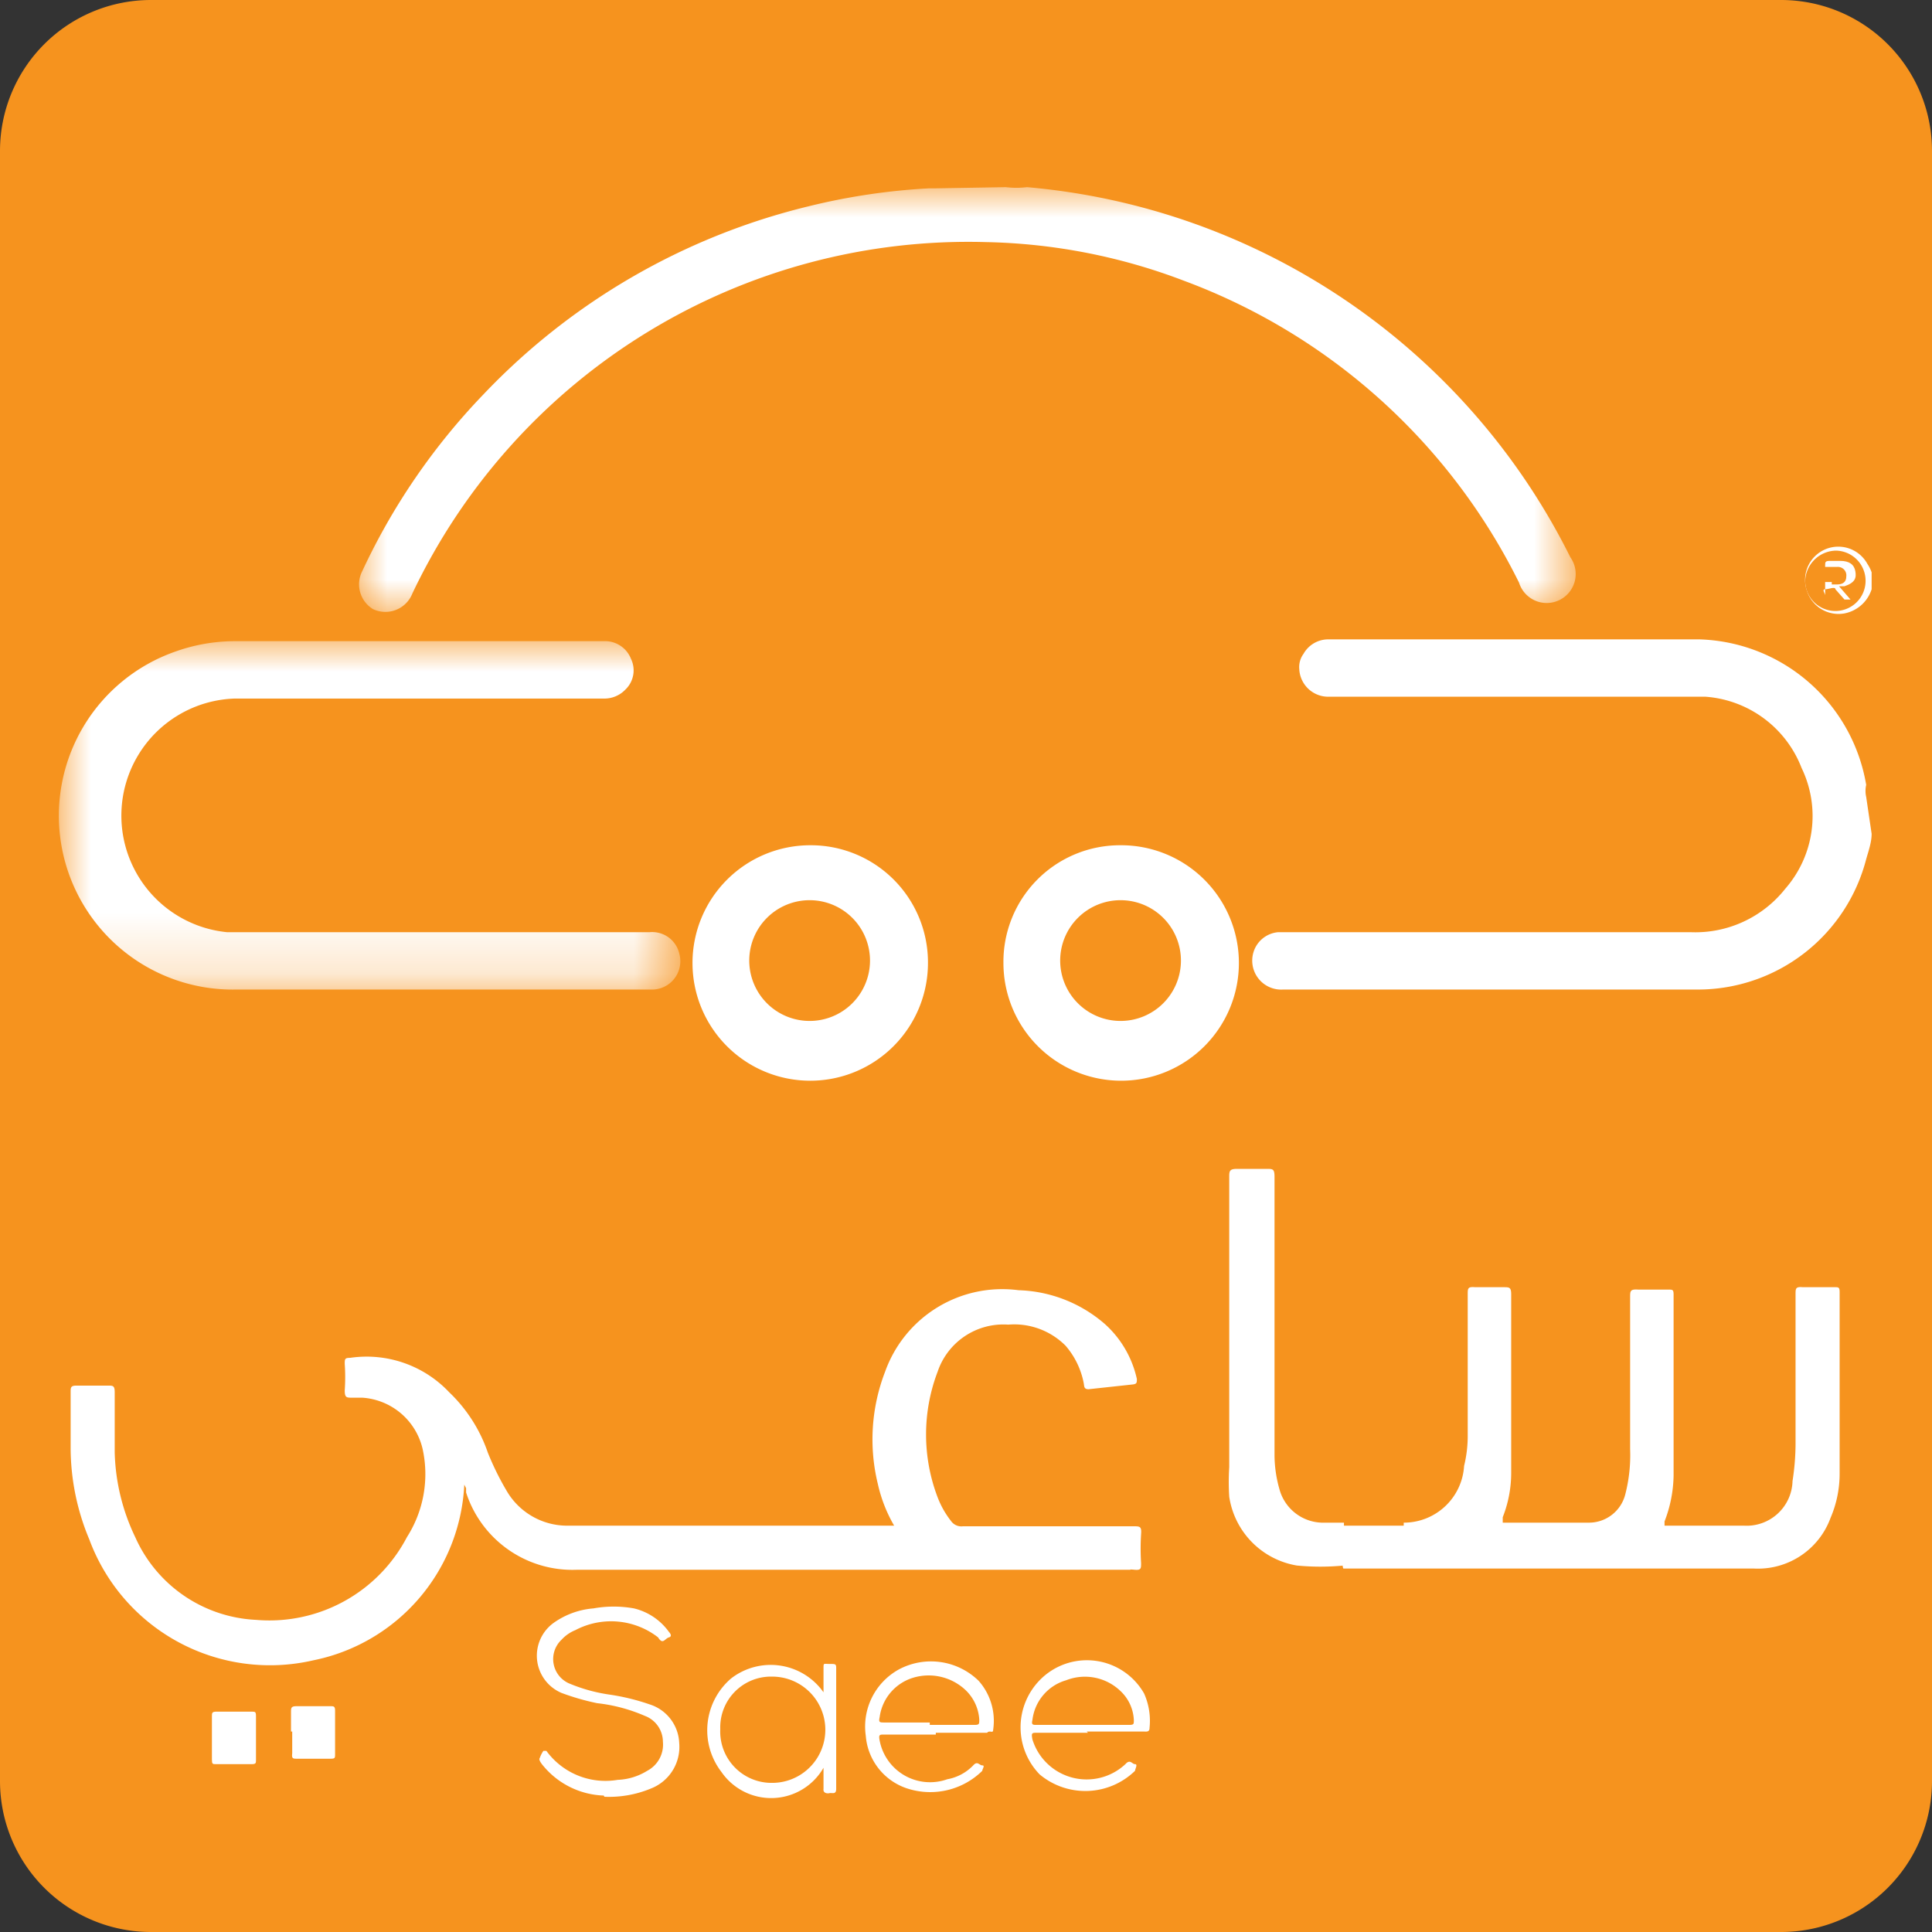 <svg id="Layer_1" data-name="Layer 1" xmlns="http://www.w3.org/2000/svg" xmlns:xlink="http://www.w3.org/1999/xlink" viewBox="0 0 32 32" width="512" height="512"><rect x="0" y="0" width="32" height="32" fill="#333333" stroke="none"/><defs><style>.cls-1{fill:#fff;}.cls-1,.cls-2{fill-rule:evenodd;}.cls-2{fill:#f6931e;}.cls-3{mask:url(#mask);}.cls-4{mask:url(#mask-2);}</style><mask id="mask" x="5.91" y="3.1" width="20.16" height="7.08" maskUnits="userSpaceOnUse"><g id="b"><path id="a" class="cls-1" d="M5.91,3.1H26.07v7.08H5.91Z"/></g></mask><mask id="mask-2" x="1" y="10.62" width="10.22" height="5.77" maskUnits="userSpaceOnUse"><g id="d"><path id="c" class="cls-1" d="M1,10.63H11.22v5.76H1Z"/></g></mask></defs><title>saee</title><path class="cls-2" d="M32,29.5A2.5,2.5,0,0,1,29.5,32H2.5A2.5,2.5,0,0,1,0,29.5V2.5A2.5,2.5,0,0,1,2.5,0h27A2.5,2.5,0,0,1,32,2.5Z"/><g class="cls-3"><path class="cls-1" d="M16.66,3.1a1.45,1.45,0,0,0,.35,0,11.13,11.13,0,0,1,9,6.13.48.48,0,1,1-.85.42,10.12,10.12,0,0,0-5.55-5,9.71,9.71,0,0,0-3.28-.64,10.19,10.19,0,0,0-9.5,5.82.48.48,0,0,1-.65.26A.48.48,0,0,1,6,9.46,10.79,10.79,0,0,1,8,6.54a11,11,0,0,1,5.38-3.12,10.69,10.69,0,0,1,2-.3s.07,0,.09,0Z"/></g><path class="cls-1" d="M31,13.81c0,.14-.05.28-.09.42a2.88,2.88,0,0,1-2.79,2.16H21.25a.48.48,0,0,1-.45-.71.47.47,0,0,1,.37-.24H28a1.9,1.9,0,0,0,1.57-.72,1.83,1.83,0,0,0,.27-2,1.85,1.85,0,0,0-1.59-1.18H22a.48.48,0,0,1-.48-.46.37.37,0,0,1,.07-.25.47.47,0,0,1,.42-.24h6.14A2.89,2.89,0,0,1,30.91,13a.45.45,0,0,0,0,.2Z"/><path class="cls-1" d="M31,9.76a.59.59,0,0,1-.45.4.55.55,0,0,1-.62-.37.55.55,0,0,1,1-.45.61.61,0,0,1,.07.14Z"/><path class="cls-1" d="M7.69,24.59a3.12,3.12,0,0,1-2.5,2.91,3.19,3.19,0,0,1-3.71-2A3.94,3.94,0,0,1,1.17,24v-.94c0-.08,0-.11.1-.11h.52c.08,0,.11,0,.11.11,0,.35,0,.69,0,1a3.43,3.43,0,0,0,.34,1.4,2.31,2.31,0,0,0,2,1.37,2.57,2.57,0,0,0,2.5-1.37A1.94,1.94,0,0,0,7,24a1.1,1.1,0,0,0-1-.85H5.83c-.09,0-.12,0-.12-.12a3.23,3.23,0,0,0,0-.44c0-.08,0-.1.09-.1a1.88,1.88,0,0,1,1.64.57,2.5,2.5,0,0,1,.64,1,4.6,4.6,0,0,0,.31.63,1.16,1.16,0,0,0,1,.58h5.42a2.42,2.42,0,0,1-.27-.69,3.11,3.11,0,0,1,.12-1.86,2.06,2.06,0,0,1,2.21-1.35,2.28,2.28,0,0,1,1.43.56,1.72,1.72,0,0,1,.53.91c0,.06,0,.08-.06.09l-.74.08c-.08,0-.07-.05-.08-.1a1.33,1.33,0,0,0-.3-.62,1.2,1.2,0,0,0-.95-.35,1.15,1.15,0,0,0-1.17.78,2.92,2.92,0,0,0,0,2.08,1.5,1.5,0,0,0,.22.39.21.21,0,0,0,.2.09h2.82c.11,0,.14,0,.13.13a3.84,3.84,0,0,0,0,.48c0,.09,0,.12-.11.11s-.05,0-.07,0H9.56a1.85,1.85,0,0,1-1.84-1.28l0-.07"/><g class="cls-4"><path class="cls-1" d="M7.25,16.39H3.91a2.88,2.88,0,0,1-1-5.6,2.93,2.93,0,0,1,1-.17H10a.46.46,0,0,1,.45.29.44.44,0,0,1-.09.51.48.48,0,0,1-.37.15H3.9a1.94,1.94,0,0,0-.14,3.87h7a.46.46,0,0,1,.49.35.47.47,0,0,1-.47.6H7.25Z"/></g><path class="cls-1" d="M23.25,25.22a1,1,0,0,0,1-.94,2.07,2.07,0,0,0,.06-.5c0-.78,0-1.56,0-2.34,0-.1,0-.13.12-.12h.47c.1,0,.13,0,.13.12v1.74c0,.41,0,.81,0,1.22a2,2,0,0,1-.14.73s0,.09,0,.09h1.43a.62.62,0,0,0,.6-.47A2.6,2.6,0,0,0,27,24c0-.84,0-1.67,0-2.51,0-.11,0-.14.14-.13h.5c.06,0,.08,0,.08.08v3a2.19,2.19,0,0,1-.15.76s0,.05,0,.07h0c.44,0,.88,0,1.32,0a.76.76,0,0,0,.8-.74,4.07,4.07,0,0,0,.05-.61V21.44c0-.1,0-.13.12-.12h.53c.06,0,.08,0,.08.08,0,1,0,2,0,3a1.85,1.85,0,0,1-.15.74,1.28,1.28,0,0,1-1.27.84h-6.8a.12.12,0,0,1,0-.1,4.17,4.17,0,0,1,0-.5.14.14,0,0,1,0-.11h1M13.42,14a1.94,1.94,0,0,1,1.95,1.94h0A1.95,1.95,0,1,1,13.42,14m5.14,0a1.95,1.95,0,1,1-1.94,1.95A1.93,1.93,0,0,1,18.56,14"/><path class="cls-1" d="M22.26,25.22v.71a4.07,4.07,0,0,1-.78,0,1.36,1.36,0,0,1-1.12-1.14,3.89,3.89,0,0,1,0-.49v-4.8c0-.1,0-.14.13-.14h.49c.1,0,.13,0,.13.13,0,.91,0,1.82,0,2.73,0,.63,0,1.26,0,1.89a2.09,2.09,0,0,0,.08.55.75.75,0,0,0,.7.56h.41"/><path class="cls-1" d="M10,29.74A1.36,1.36,0,0,1,9,29.25l0,0s-.09-.1-.06-.13A.48.48,0,0,1,9,29s0,0,.05,0a1.21,1.21,0,0,0,1.18.48,1,1,0,0,0,.49-.15.49.49,0,0,0,.26-.48.46.46,0,0,0-.3-.43,2.72,2.72,0,0,0-.79-.21,4,4,0,0,1-.59-.17.67.67,0,0,1-.13-1.16,1.32,1.32,0,0,1,.66-.24,1.9,1.9,0,0,1,.67,0,1,1,0,0,1,.58.39s.07.07,0,.09-.1.13-.18,0A1.27,1.27,0,0,0,9.53,27a.63.63,0,0,0-.23.16.44.44,0,0,0,.12.72,2.72,2.72,0,0,0,.69.19,3.63,3.63,0,0,1,.65.16.7.7,0,0,1,.49.64.74.74,0,0,1-.46.75,1.81,1.81,0,0,1-.78.14"/><path class="cls-1" d="M13.64,28v-.37c0-.09,0-.07.1-.07s.11,0,.11.07v2c0,.1-.07.06-.11.07s-.11,0-.1-.07v-.35a1,1,0,0,1-1.69.07,1.13,1.13,0,0,1,.16-1.55,1.07,1.07,0,0,1,1.53.23"/><path class="cls-1" d="M15.5,28.73h-.86c-.07,0-.09,0-.07.1a.85.85,0,0,0,1.12.64.79.79,0,0,0,.43-.23c.07-.08.1,0,.15,0s0,.06,0,.09a1.23,1.23,0,0,1-1.22.3,1,1,0,0,1-.71-.88,1.08,1.08,0,0,1,.55-1.1,1.13,1.13,0,0,1,1.32.19,1,1,0,0,1,.24.81c0,.07-.06,0-.1.05H15.5m2.52,0h-.84c-.09,0-.1,0-.08.11a.94.94,0,0,0,1.54.41c.08-.09.11,0,.16,0s0,.08,0,.11a1.18,1.18,0,0,1-1.58.06,1.12,1.12,0,0,1,0-1.56,1.09,1.09,0,0,1,1.73.22,1.11,1.11,0,0,1,.09.57c0,.07-.05.06-.09.06H18m-13.18,0v-.32c0-.07,0-.1.09-.1h.56c.06,0,.08,0,.08.08v.71c0,.07,0,.08-.08.08H4.93c-.08,0-.1,0-.09-.09v-.36"/><path class="cls-1" d="M4.24,28.8v.35c0,.05,0,.07-.07.07H3.58c-.06,0-.07,0-.07-.08v-.71c0-.06,0-.08.08-.08h.57c.07,0,.08,0,.08.08v.37m19-3.58h0Z"/><path class="cls-2" d="M30.41,9.12a.5.5,0,1,1-.51.49.52.52,0,0,1,.51-.49m-16,6.79a1,1,0,0,1-2,0h0a1,1,0,0,1,1-1,1,1,0,0,1,1,1m3.15,0a1,1,0,1,1,1,1,1,1,0,0,1-1-1v0M12.79,29.53a.85.85,0,0,1-.86-.89.84.84,0,0,1,.86-.87.88.88,0,0,1,0,1.76m2.61-1h-.75c-.08,0-.1,0-.08-.09a.79.79,0,0,1,.55-.65A.89.89,0,0,1,16,28a.74.74,0,0,1,.22.48c0,.08,0,.09-.09.09H15.4m2.53,0h-.76c-.06,0-.09,0-.07-.08a.78.78,0,0,1,.56-.66.85.85,0,0,1,.9.18.7.7,0,0,1,.22.48c0,.07,0,.08-.09.08h-.76"/><path class="cls-1" d="M30.46,9.71l.19.22s-.07,0-.1,0l-.15-.17c0-.05-.11,0-.17,0s0,.07,0,.1,0,.13,0,.13,0-.08,0-.13V9.37c0-.06,0-.08.08-.08h.17c.15,0,.23.06.25.17s0,.19-.18.25"/><path class="cls-2" d="M30.34,9.64s-.12,0-.13,0a.7.7,0,0,1,0-.25s0,0,.06,0h.16a.14.14,0,0,1,.15.16c0,.09-.06.13-.15.13h-.09"/></svg>